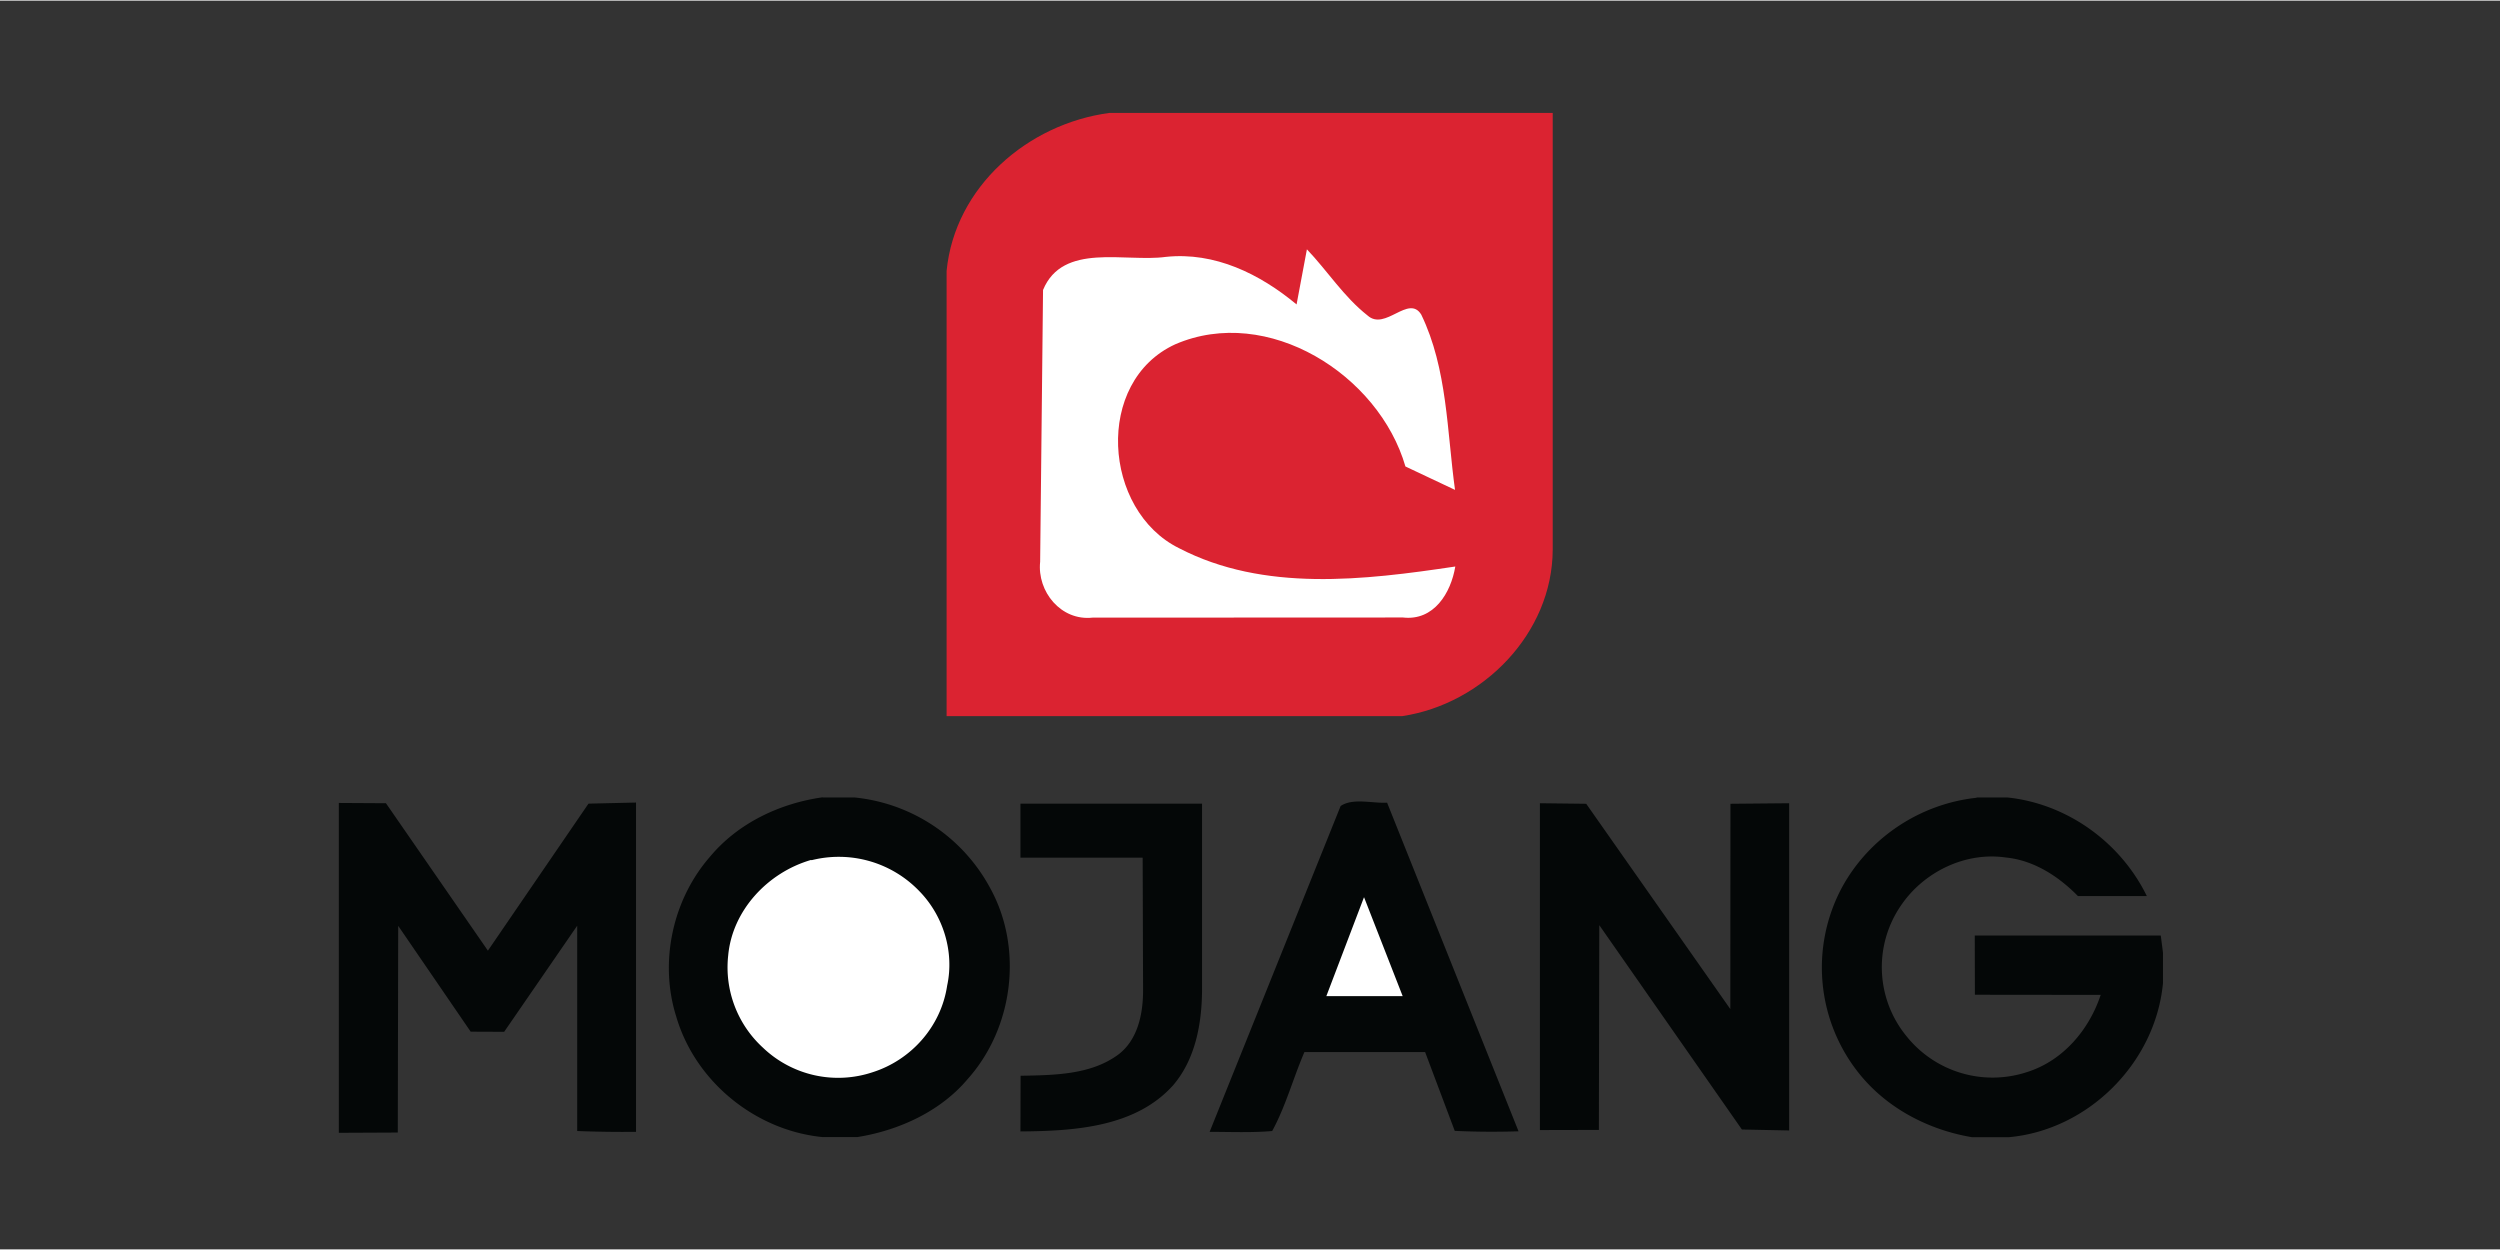 <svg xmlns="http://www.w3.org/2000/svg" width="120" height="60" viewBox="0 0 18.144 9.063"><rect x="0" y="0" width="18.144" height="9.063" fill="#333333" stroke="none"/><path d="M-26.332-12.703h2.715c-1.357.18-2.574 1.23-2.715 2.633z" fill="#fff"/><path d="M8.052.815h3.217v3.17c-.002.607-.507 1.12-1.093 1.208H6.87V1.962C6.93 1.35 7.46.894 8.052.815z" fill="#db2331"/><path d="M7.57 2.1c.143-.347.596-.2.89-.24.357-.038.684.124.95.345l.075-.4c.15.157.267.344.44.48.128.116.298-.156.39-.006.19.393.186.846.245 1.272l-.36-.17c-.193-.667-1-1.176-1.67-.887-.59.27-.526 1.207.027 1.48.616.32 1.344.232 2.005.133-.032.192-.155.396-.38.37l-2.253.001c-.228.025-.403-.188-.38-.406L7.57 2.1z" fill="#fff"/><g fill="#040707"><path d="M5.97 5.783h.23a1.26 1.26 0 0 1 .982.65c.246.438.176 1.02-.16 1.395-.198.235-.5.372-.8.42H5.97c-.488-.048-.924-.403-1.062-.874-.125-.396-.027-.85.246-1.162.203-.243.505-.386.816-.43zm8.37 0h.227c.435.045.823.325 1.014.716h-.5c-.14-.143-.32-.26-.523-.28-.294-.043-.595.104-.76.346a.79.79 0 0 0 .038.95.8.8 0 0 0 .876.261c.26-.082.45-.306.534-.56l-.913-.001-.001-.43h1.35l.016.124v.222c-.054.576-.54 1.066-1.12 1.118h-.265c-.3-.05-.6-.197-.807-.446a1.23 1.23 0 0 1-.137-1.368c.2-.366.574-.608.98-.65z"/><path d="M2.456 5.823l.345.002.74 1.07.73-1.067.345-.008V8.21a8.88 8.88 0 0 1-.427-.006v-1.49l-.53.77-.243-.001-.526-.768-.003 1.5-.428.002V5.823zm4.95.005h1.318v1.357c-.002.24-.048.498-.21.687-.275.307-.724.332-1.108.335l.001-.404c.24-.005.51-.005.712-.156.14-.108.177-.296.177-.463l-.003-.964h-.887zm2.324.017c.09-.06.228-.018.337-.024l.954 2.385c-.154.005-.31.004-.463-.003l-.215-.572h-.876c-.082.19-.136.394-.234.573-.15.013-.303.006-.454.006l.95-2.363zm1.446-.02l.336.004 1.046 1.49.001-1.49.426-.004V8.2l-.343-.007-1.035-1.483-.003 1.486-.428.001z"/></g><path d="M5.892 6.238a.81.81 0 0 1 .782.227c.173.178.253.44.2.684-.045.3-.264.54-.54.628a.79.79 0 0 1-.797-.178.79.79 0 0 1-.252-.67c.03-.325.285-.6.6-.692zm4.008.27l.28.717h-.554l.273-.717z" fill="#fff"/></svg>